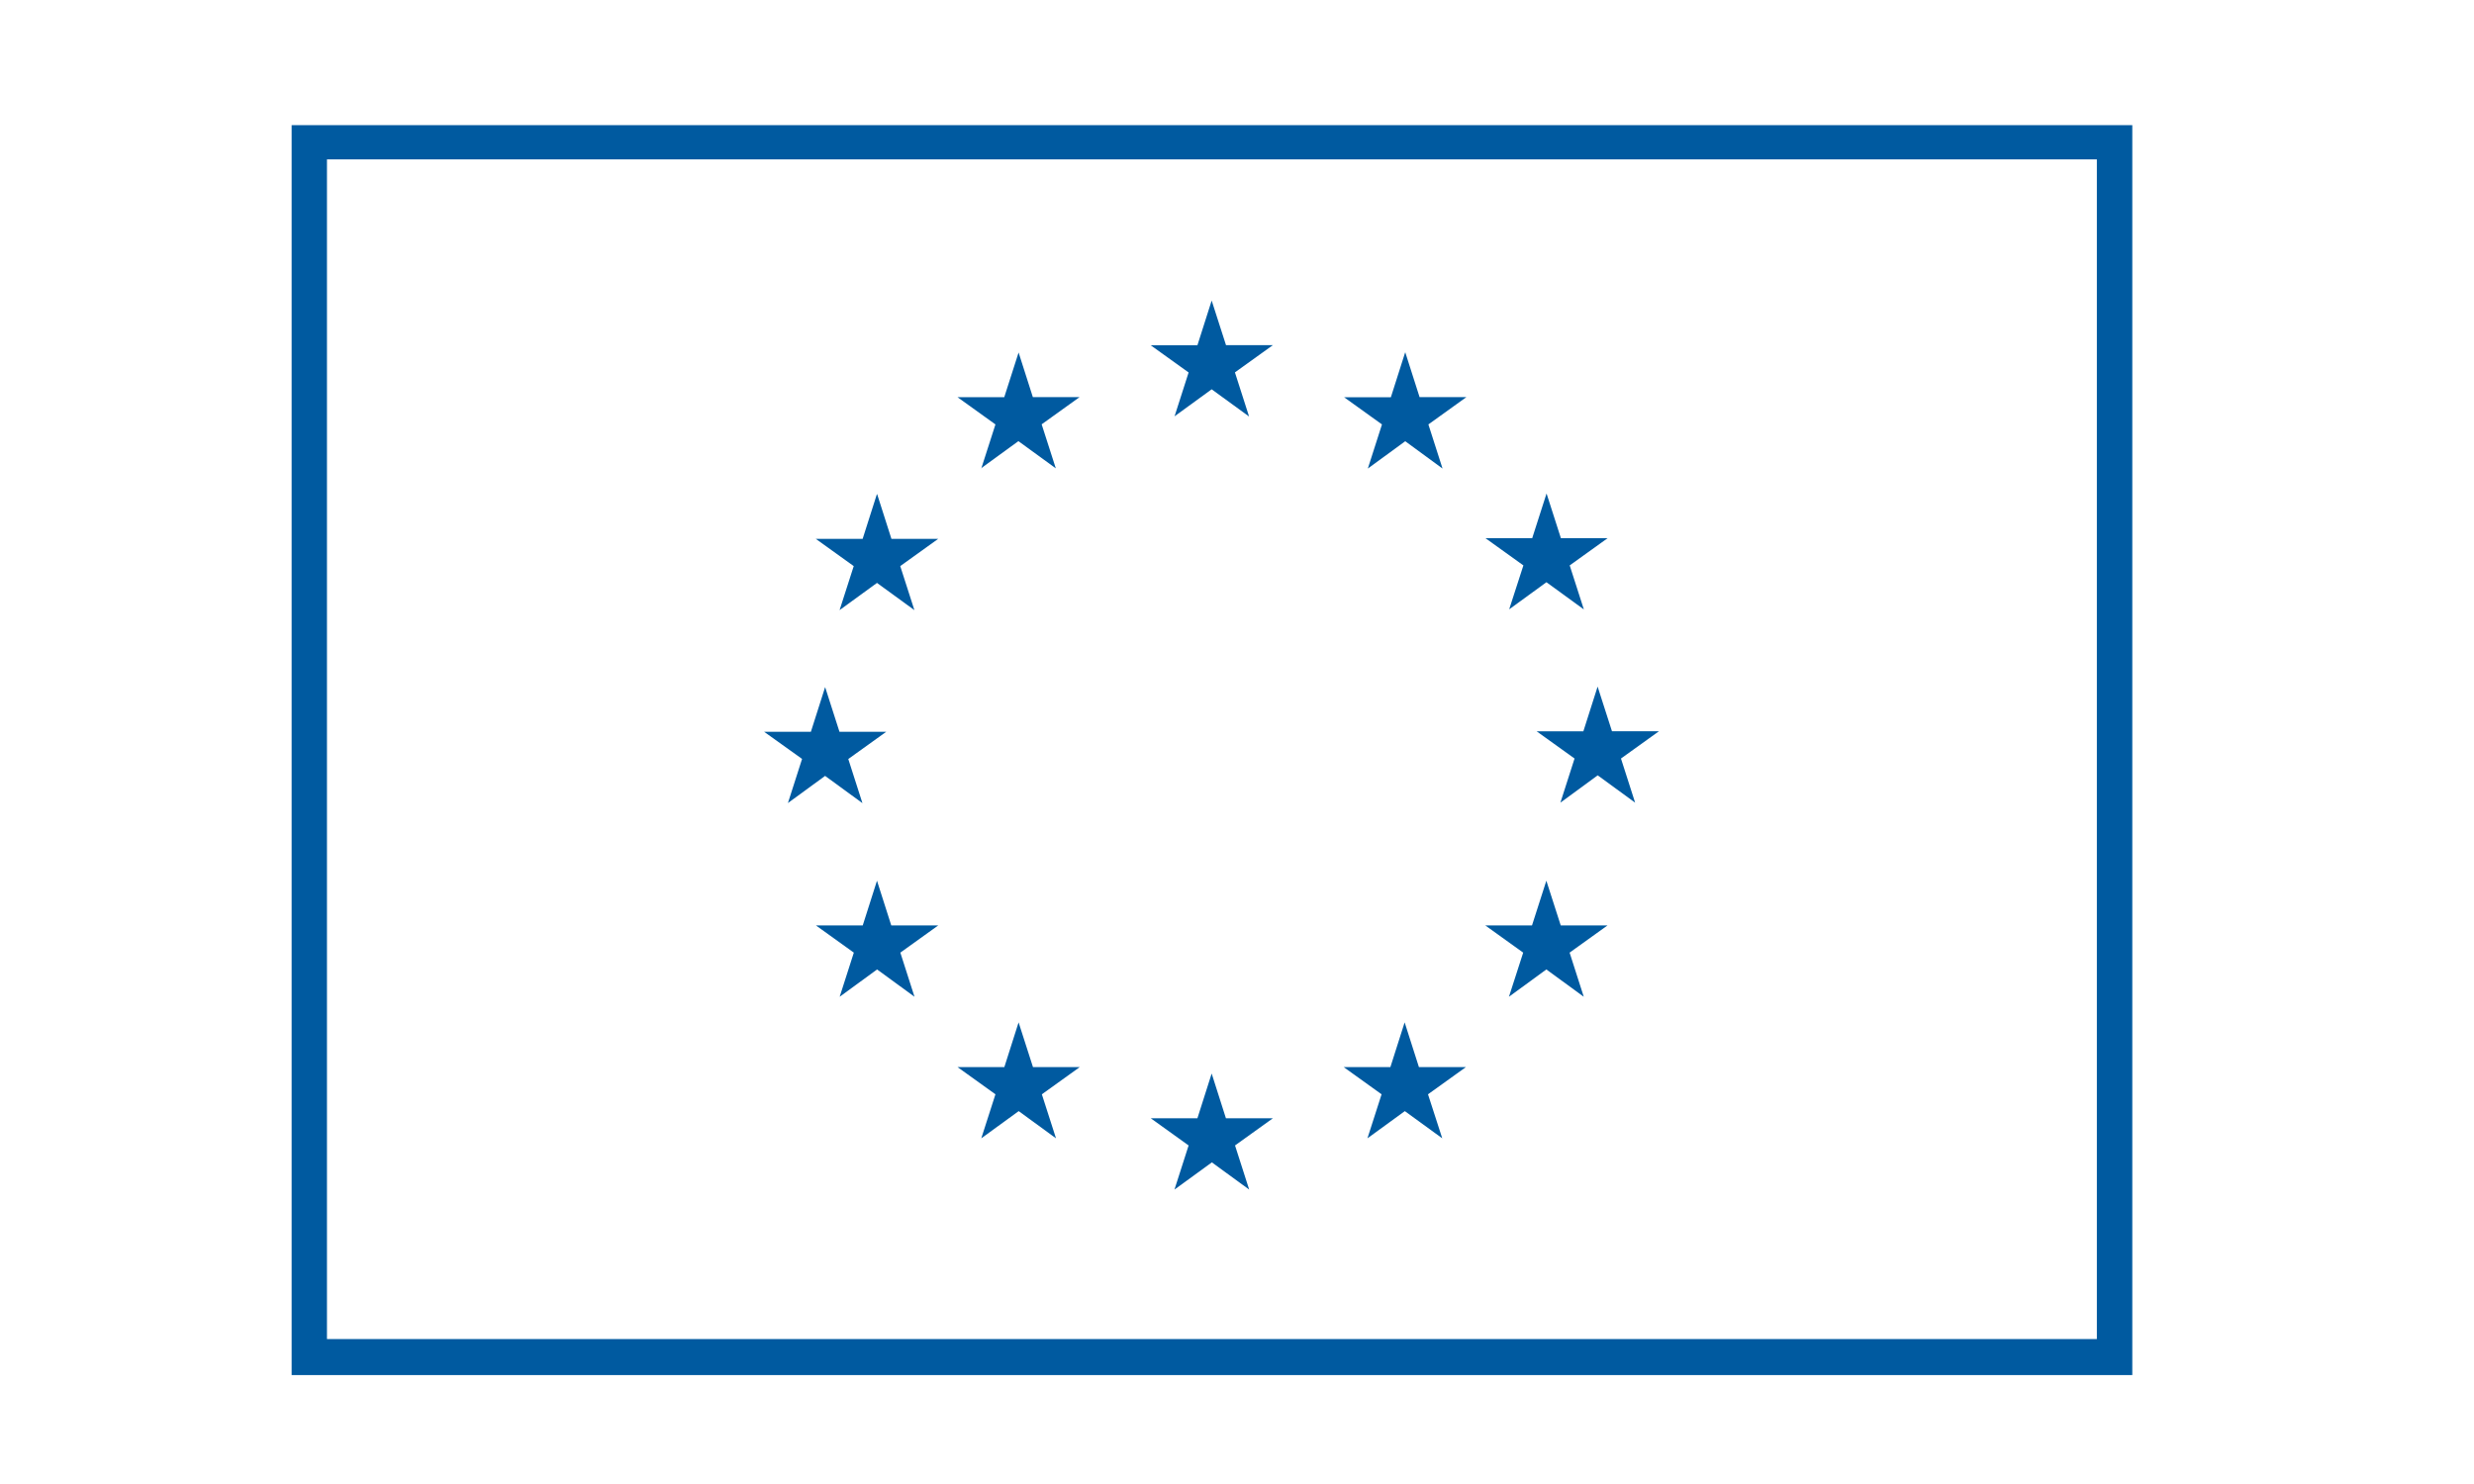 <?xml version="1.0" encoding="UTF-8"?>
<svg xmlns="http://www.w3.org/2000/svg" id="Livello_1" data-name="Livello 1" viewBox="0 0 250 150">
  <defs>
    <style>
      .cls-1 {
        fill: #005aa0;
      }
    </style>
  </defs>
  <path class="cls-1" d="M29.47,12.65v126.34h186V12.65H29.47ZM211.89,135.35H33.04V16.11h178.85v119.24Z"></path>
  <path class="cls-1" d="M118.66,42.1l3.78-2.75,3.78,2.75-1.43-4.46,3.83-2.75h-4.73l-1.45-4.51-1.44,4.52h-4.72l3.83,2.75-1.43,4.46h0ZM99.13,47.34l3.78-2.75,3.78,2.75-1.43-4.45,3.83-2.75h-4.72l-1.44-4.51-1.45,4.52h-4.72l3.83,2.75-1.43,4.45h0ZM88.61,49.95l-1.44,4.52h-4.73l3.83,2.75-1.43,4.45,3.78-2.75,3.78,2.75-1.43-4.45,3.83-2.75h-4.72l-1.44-4.51h0ZM83.37,78.42l3.78,2.76-1.43-4.46,3.83-2.75h-4.72l-1.45-4.52-1.44,4.52h-4.72s3.83,2.74,3.83,2.74l-1.43,4.46,3.78-2.76h0ZM90.06,93.53l-1.44-4.51-1.44,4.52h-4.73l3.83,2.75-1.43,4.46,3.78-2.76,3.78,2.76-1.43-4.46,3.83-2.75h-4.73ZM104.38,107.85l-1.45-4.51-1.44,4.52h-4.73l3.83,2.75-1.43,4.45,3.78-2.75,3.77,2.75-1.43-4.45,3.83-2.75h-4.73,0ZM123.88,113.03l-1.44-4.52-1.44,4.52h-4.72l3.83,2.75-1.43,4.46,3.78-2.75,3.77,2.75-1.43-4.46,3.83-2.75h-4.73ZM143.38,107.85l-1.44-4.51-1.44,4.52h-4.72l3.83,2.75-1.43,4.45,3.78-2.75,3.78,2.75-1.44-4.45,3.83-2.75h-4.74ZM157.71,93.53l-1.45-4.51-1.45,4.52h-4.72l3.83,2.75-1.44,4.46,3.78-2.76,3.78,2.76-1.43-4.46,3.83-2.75h-4.73ZM167.61,73.91h-4.72l-1.45-4.51-1.44,4.52h-4.72l3.83,2.75-1.43,4.46,3.77-2.76,3.78,2.76-1.43-4.46,3.83-2.75h0ZM152.49,61.6l3.78-2.75,3.78,2.75-1.43-4.45,3.83-2.75h-4.72l-1.45-4.52-1.45,4.52h-4.72l3.83,2.75-1.44,4.45h0ZM141.99,35.63l-1.44,4.52h-4.73s3.83,2.75,3.83,2.75l-1.43,4.46,3.78-2.76,3.77,2.76-1.43-4.46,3.84-2.76h-4.73l-1.44-4.51h0Z"></path>
</svg>
